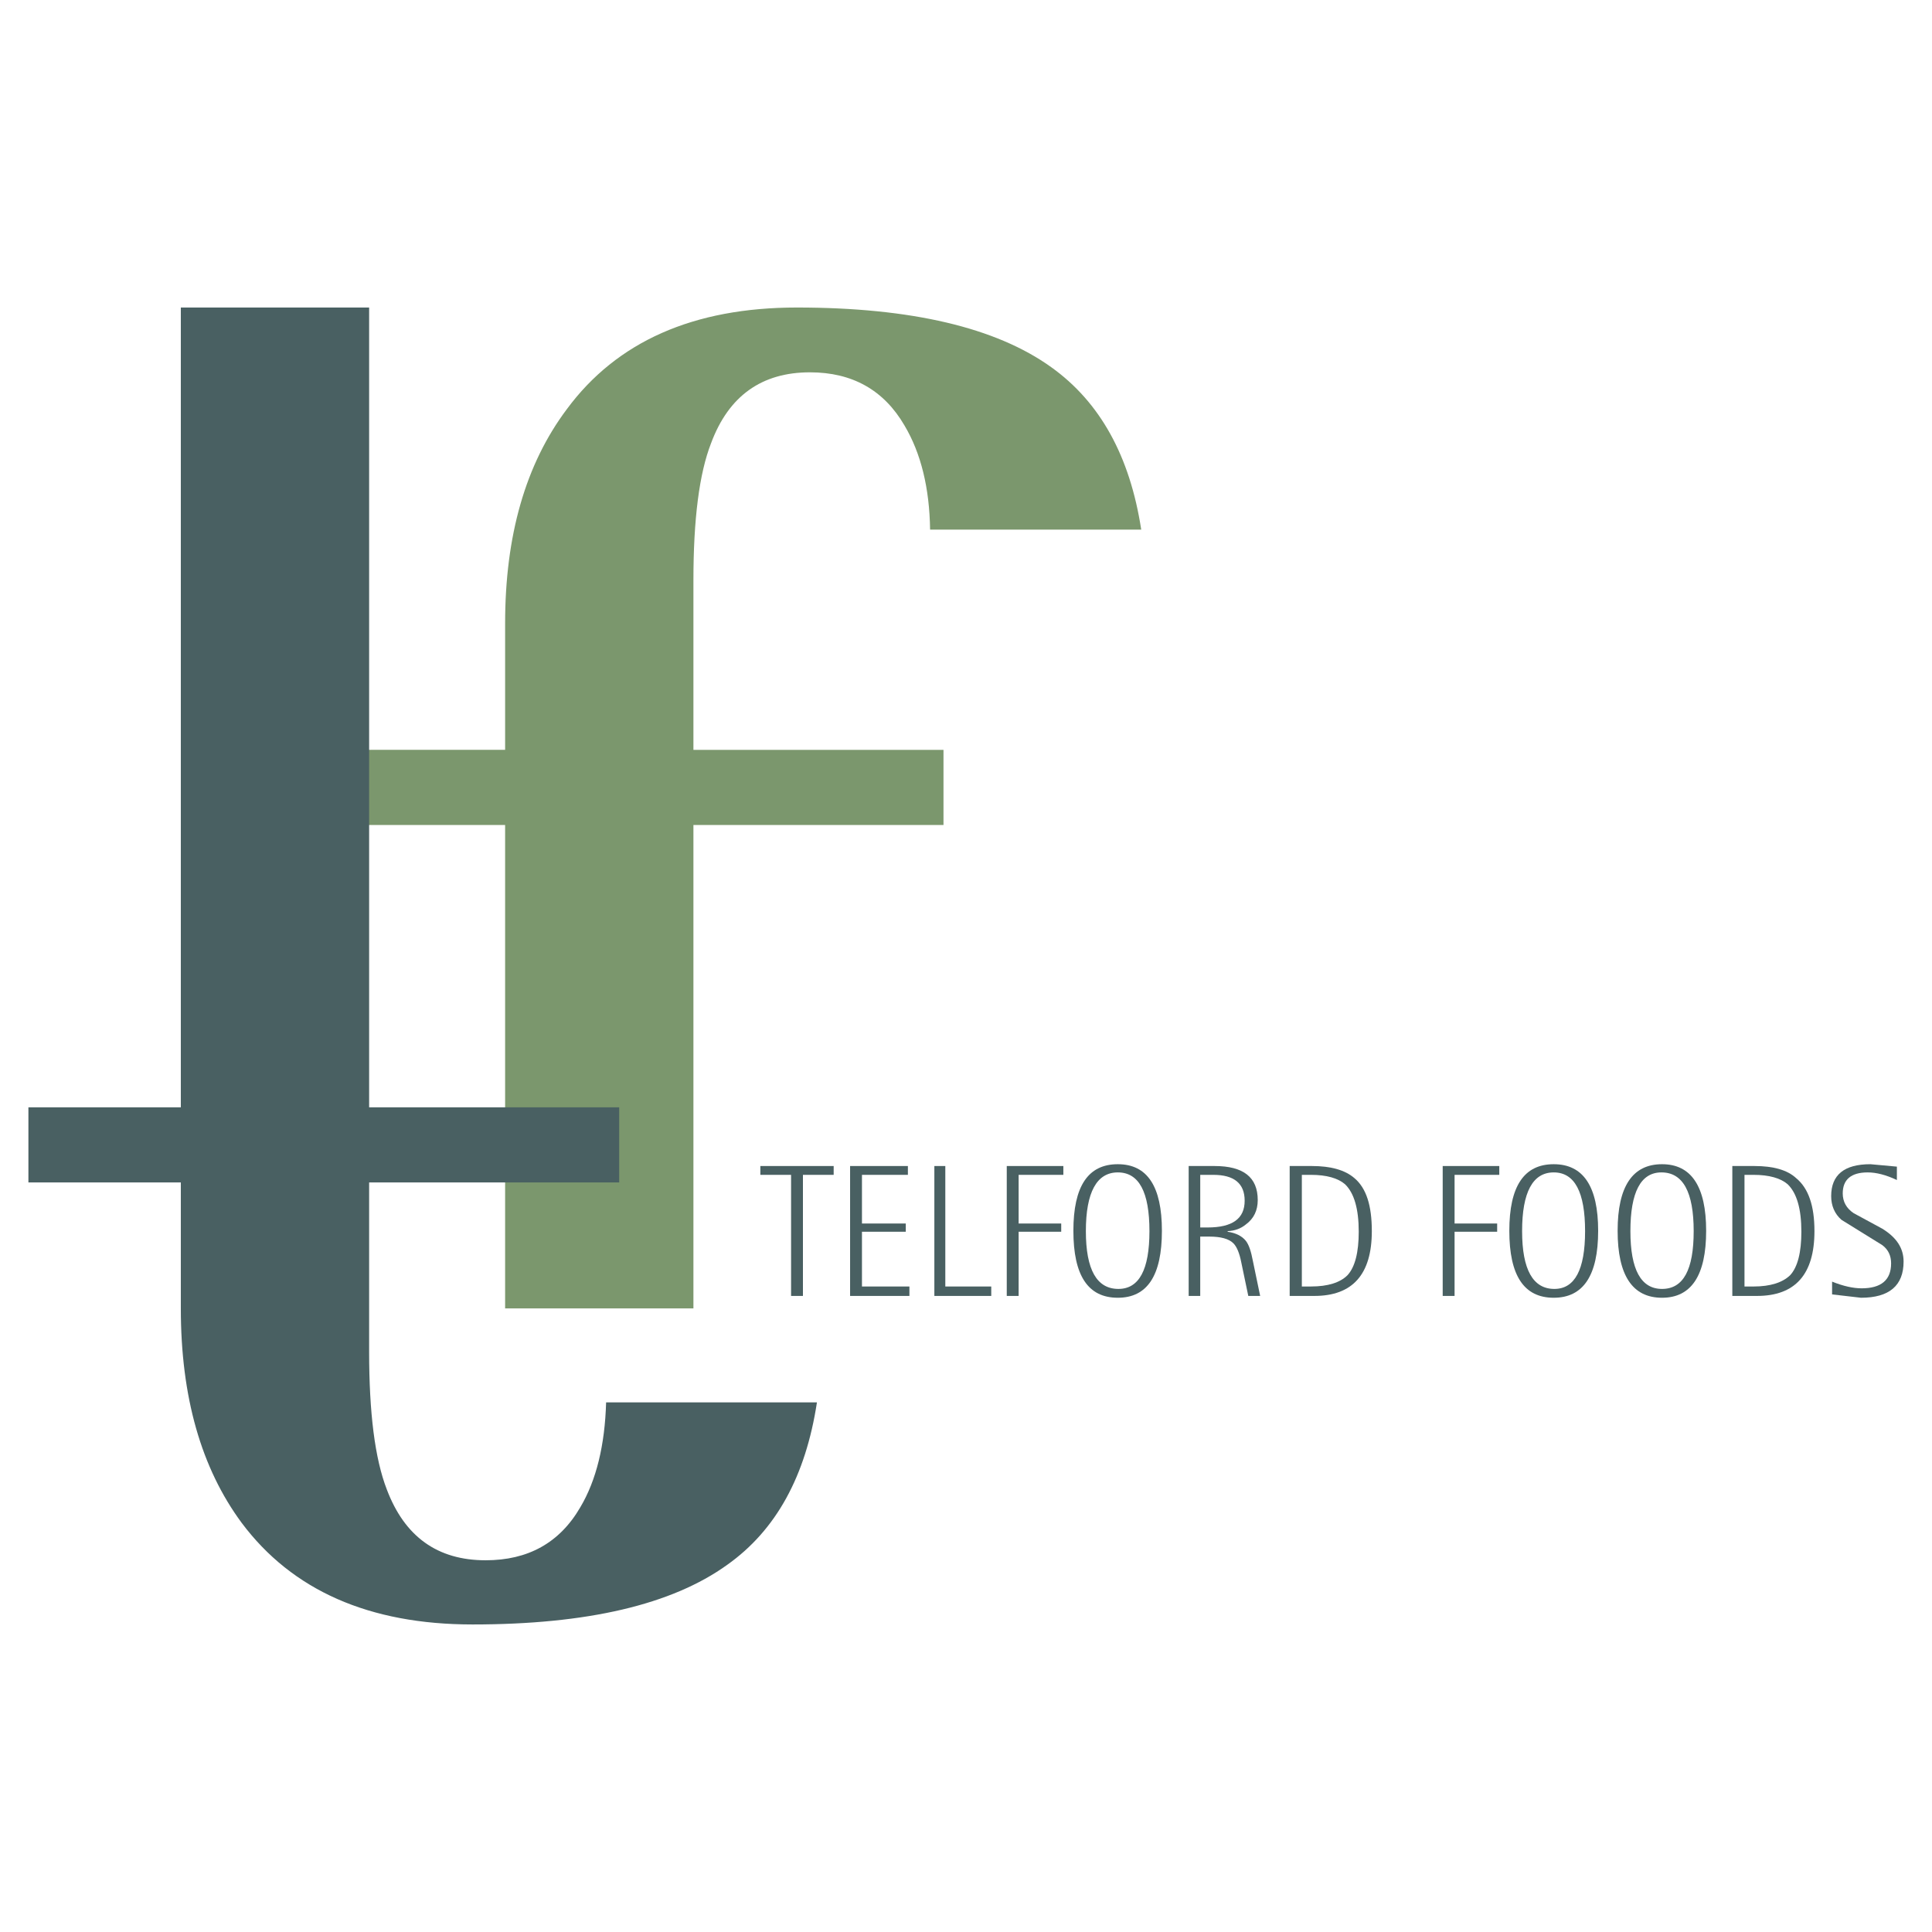 <?xml version="1.0" encoding="utf-8"?>
<!-- Generator: Adobe Illustrator 13.0.0, SVG Export Plug-In . SVG Version: 6.00 Build 14948)  -->
<!DOCTYPE svg PUBLIC "-//W3C//DTD SVG 1.0//EN" "http://www.w3.org/TR/2001/REC-SVG-20010904/DTD/svg10.dtd">
<svg version="1.0" id="Layer_1" xmlns="http://www.w3.org/2000/svg" xmlns:xlink="http://www.w3.org/1999/xlink" x="0px" y="0px"
	 width="192.756px" height="192.756px" viewBox="0 0 192.756 192.756" enable-background="new 0 0 192.756 192.756"
	 xml:space="preserve">
<g>
	<polygon fill-rule="evenodd" clip-rule="evenodd" fill="#FFFFFF" points="0,0 192.756,0 192.756,192.756 0,192.756 0,0 	"/>
	<path fill-rule="evenodd" clip-rule="evenodd" fill="#7B976D" d="M113.86,52.838c-1.123-7.314-4.098-12.717-8.984-16.208
		c-5.493-3.945-13.961-5.949-25.373-5.949c-10.32,0-17.968,3.399-22.946,10.137c-4.127,5.494-6.161,12.626-6.161,21.368v12.626
		H35.189v7.497h15.206v48.229h18.788V82.31h24.949v-7.497H69.183V57.907c0-6.101,0.577-10.653,1.76-13.688
		c1.761-4.735,5.068-7.072,9.864-7.072c4.219,0,7.375,1.76,9.439,5.312c1.639,2.762,2.489,6.222,2.549,10.38H113.86L113.86,52.838z"
		/>
	<path fill-rule="evenodd" clip-rule="evenodd" fill="#496062" d="M36.828,30.682H18.041v79.794H2.834v7.496h15.207v12.566
		c0,8.832,2.033,15.934,6.07,21.396c5.039,6.738,12.717,10.139,23.037,10.139c11.442,0,19.88-1.973,25.404-5.949
		c4.887-3.461,7.831-8.863,8.954-16.207H60.472c-0.122,4.248-0.971,7.77-2.58,10.471c-2.064,3.551-5.221,5.281-9.439,5.281
		c-4.795,0-8.074-2.338-9.864-7.072c-1.184-3.066-1.761-7.619-1.761-13.75v-16.875h24.949v-7.496H36.828V30.682L36.828,30.682z"/>
	<polygon fill-rule="evenodd" clip-rule="evenodd" fill="#496062" points="78.926,117.215 78.926,129.295 80.109,129.295 
		80.109,117.215 83.175,117.215 83.175,116.334 75.86,116.334 75.86,117.215 78.926,117.215 	"/>
	<polygon fill-rule="evenodd" clip-rule="evenodd" fill="#496062" points="90.581,116.334 84.814,116.334 84.814,129.295 
		90.733,129.295 90.733,128.354 85.998,128.354 85.998,122.891 90.369,122.891 90.369,122.07 85.998,122.07 85.998,117.215 
		90.581,117.215 90.581,116.334 	"/>
	<polygon fill-rule="evenodd" clip-rule="evenodd" fill="#496062" points="93.221,116.334 93.221,129.295 98.897,129.295 
		98.897,128.354 94.314,128.354 94.314,116.334 93.221,116.334 	"/>
	<polygon fill-rule="evenodd" clip-rule="evenodd" fill="#496062" points="101.629,117.215 106.091,117.215 106.091,116.334 
		100.445,116.334 100.445,129.295 101.629,129.295 101.629,122.891 105.878,122.891 105.878,122.07 101.629,122.07 101.629,117.215 
			"/>
	<path fill-rule="evenodd" clip-rule="evenodd" fill="#496062" d="M107.092,122.799c0,4.461,1.457,6.678,4.432,6.678
		c2.943,0,4.4-2.217,4.4-6.678c0-4.432-1.457-6.646-4.4-6.646C108.549,116.152,107.092,118.367,107.092,122.799L107.092,122.799z
		 M111.584,128.596c-2.154,0-3.247-1.912-3.247-5.766c0-3.887,1.093-5.859,3.187-5.859c2.124,0,3.156,1.973,3.156,5.859
		C114.68,126.684,113.647,128.596,111.584,128.596L111.584,128.596z"/>
	<path fill-rule="evenodd" clip-rule="evenodd" fill="#496062" d="M125.485,119.732c0-2.275-1.427-3.398-4.311-3.398h-2.58v12.961
		h1.153v-5.92h0.911c1.123,0,1.942,0.213,2.397,0.668c0.334,0.334,0.607,0.971,0.789,1.912l0.698,3.34h1.184L125,125.803
		c-0.183-0.971-0.396-1.607-0.699-2.002c-0.395-0.486-1.001-0.789-1.82-0.91v-0.061c0.698-0.031,1.305-0.244,1.82-0.668
		C125.091,121.584,125.485,120.766,125.485,119.732L125.485,119.732z M121.054,117.215c2.064,0,3.126,0.85,3.126,2.58
		c0,1.789-1.214,2.67-3.703,2.67h-0.729v-5.25H121.054L121.054,117.215z"/>
	<path fill-rule="evenodd" clip-rule="evenodd" fill="#496062" d="M130.888,116.334h-2.216v12.961h2.459
		c3.824,0,5.736-2.156,5.736-6.465c0-2.551-0.547-4.281-1.73-5.283C134.196,116.729,132.77,116.334,130.888,116.334L130.888,116.334
		z M130.797,117.215c1.548,0,2.701,0.332,3.399,0.939c0.91,0.881,1.365,2.459,1.365,4.736c0,2.033-0.364,3.52-1.123,4.34
		c-0.729,0.729-1.942,1.123-3.642,1.123h-0.911v-11.139H130.797L130.797,117.215z"/>
	<polygon fill-rule="evenodd" clip-rule="evenodd" fill="#496062" points="149.584,117.215 149.584,116.334 143.938,116.334 
		143.938,129.295 145.123,129.295 145.123,122.891 149.372,122.891 149.372,122.07 145.123,122.07 145.123,117.215 149.584,117.215 
			"/>
	<path fill-rule="evenodd" clip-rule="evenodd" fill="#496062" d="M159.448,122.799c0-4.432-1.487-6.646-4.432-6.646
		c-2.974,0-4.431,2.215-4.431,6.646c0,4.461,1.457,6.678,4.431,6.678C157.961,129.477,159.448,127.26,159.448,122.799
		L159.448,122.799z M158.144,122.83c0,3.854-1.032,5.766-3.065,5.766c-2.125,0-3.218-1.912-3.218-5.766
		c0-3.887,1.062-5.859,3.156-5.859C157.111,116.971,158.144,118.943,158.144,122.83L158.144,122.83z"/>
	<path fill-rule="evenodd" clip-rule="evenodd" fill="#496062" d="M161.391,122.799c0,4.461,1.487,6.678,4.432,6.678
		c2.914,0,4.4-2.217,4.4-6.678c0-4.432-1.486-6.646-4.4-6.646C162.878,116.152,161.391,118.367,161.391,122.799L161.391,122.799z
		 M165.822,128.596c-2.094,0-3.156-1.912-3.156-5.766c0-3.887,1.031-5.859,3.096-5.859c2.154,0,3.217,1.973,3.217,5.859
		C168.979,126.684,167.947,128.596,165.822,128.596L165.822,128.596z"/>
	<path fill-rule="evenodd" clip-rule="evenodd" fill="#496062" d="M181.028,122.83c0-2.551-0.607-4.281-1.821-5.283
		c-0.88-0.818-2.276-1.213-4.158-1.213h-2.215v12.961h2.458C179.116,129.295,181.028,127.139,181.028,122.83L181.028,122.83z
		 M179.723,122.891c0,2.033-0.363,3.52-1.122,4.34c-0.759,0.729-1.974,1.123-3.643,1.123h-0.91v-11.139h0.91
		c1.548,0,2.701,0.332,3.399,0.939C179.268,119.035,179.723,120.613,179.723,122.891L179.723,122.891z"/>
	<path fill-rule="evenodd" clip-rule="evenodd" fill="#496062" d="M189.254,116.395l-2.641-0.242c-2.61,0-3.916,1.062-3.916,3.186
		c0,0.941,0.334,1.762,1.032,2.367l4.067,2.52c0.606,0.455,0.88,1.062,0.88,1.822c0,1.668-1.002,2.488-2.944,2.488
		c-0.819,0-1.82-0.213-2.944-0.668v1.275l2.884,0.334c2.823,0,4.249-1.215,4.249-3.611c0-1.336-0.697-2.398-2.124-3.279
		l-2.854-1.547c-0.729-0.486-1.093-1.154-1.093-1.973c0-1.367,0.82-2.096,2.489-2.096c0.85,0,1.821,0.244,2.914,0.76V116.395
		L189.254,116.395z"/>
</g>
</svg>

